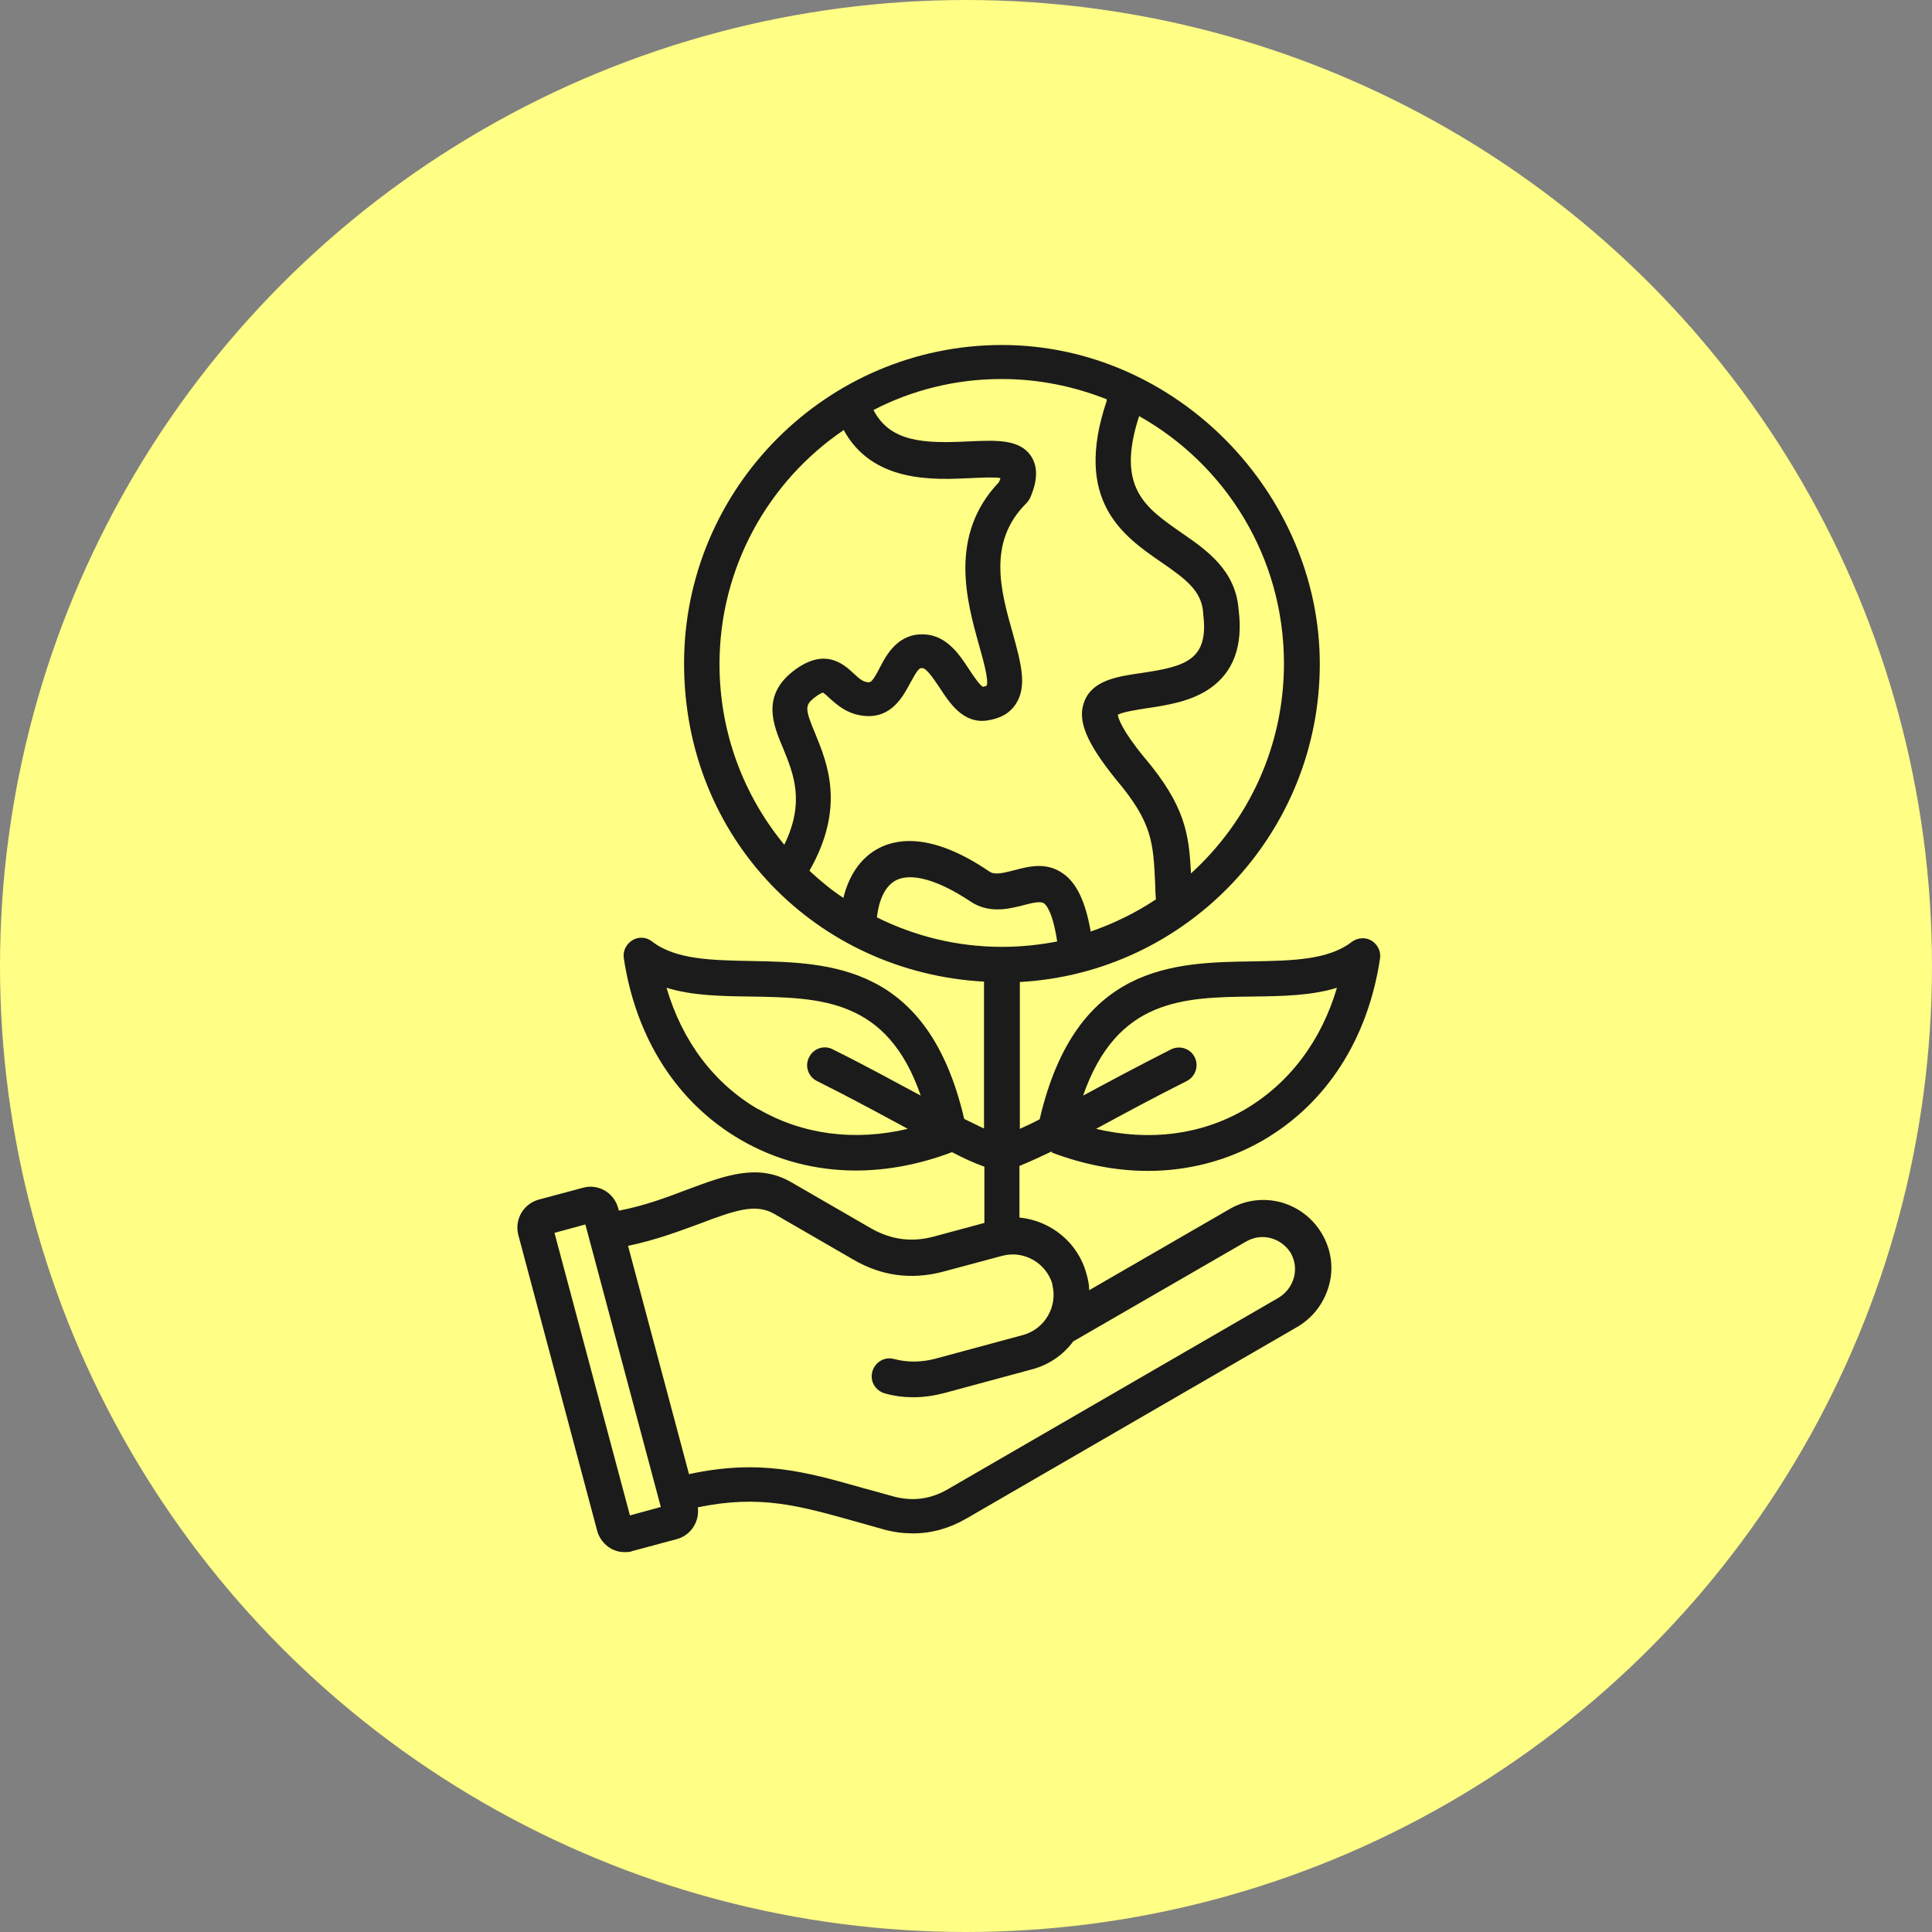 <svg xmlns="http://www.w3.org/2000/svg" fill="none" viewBox="0 0 56 56" height="56" width="56">
<rect x="0" y="0" width="56" height="56" fill="#808080" stroke="none"/>
<circle fill="#FFFE85" r="28" cy="28" cx="28"></circle>
<g clip-path="url(#clip0_8100_4747)">
<path fill="#1B1B1B" d="M30.488 33.407C31.427 33.762 32.367 33.939 33.272 33.939C34.455 33.939 35.592 33.64 36.609 33.053C38.443 31.989 39.647 30.127 40 27.788C40.033 27.578 39.934 27.378 39.757 27.267C39.58 27.156 39.348 27.179 39.183 27.3C38.498 27.832 37.437 27.844 36.322 27.866C34.024 27.899 31.184 27.943 30.135 32.443C29.925 32.554 29.737 32.642 29.561 32.72V28.464C34.399 28.198 38.255 24.164 38.255 19.243C38.255 14.322 34.112 10 29.041 10C23.971 10 19.828 14.145 19.828 19.232C19.828 24.319 23.683 28.187 28.522 28.453V32.709C28.345 32.631 28.158 32.532 27.948 32.432C26.898 27.943 24.059 27.899 21.761 27.855C20.645 27.832 19.585 27.821 18.9 27.289C18.734 27.156 18.502 27.145 18.326 27.256C18.149 27.367 18.049 27.567 18.082 27.777C18.436 30.116 19.64 31.977 21.474 33.041C22.49 33.629 23.628 33.928 24.81 33.928C25.716 33.928 26.655 33.751 27.594 33.396C27.937 33.574 28.246 33.718 28.533 33.817V35.447L27.053 35.846C26.423 36.012 25.838 35.934 25.263 35.613L22.943 34.272C21.971 33.706 21.021 34.072 19.916 34.482C19.331 34.704 18.69 34.948 17.939 35.092L17.917 35.014C17.795 34.571 17.342 34.305 16.9 34.427L15.619 34.77C15.409 34.826 15.221 34.97 15.111 35.158C15 35.347 14.967 35.58 15.022 35.79L17.309 44.368C17.364 44.579 17.508 44.767 17.696 44.878C17.828 44.956 17.961 44.989 18.116 44.989C18.193 44.989 18.259 44.989 18.337 44.956L19.618 44.612C20.027 44.501 20.281 44.102 20.226 43.692C22.015 43.315 23.175 43.648 24.722 44.08C25.009 44.158 25.307 44.246 25.628 44.335C25.915 44.413 26.191 44.446 26.467 44.446C26.998 44.446 27.517 44.302 28.014 44.014L37.603 38.461C38.056 38.195 38.376 37.774 38.52 37.264C38.663 36.754 38.586 36.222 38.321 35.768C38.056 35.313 37.636 34.992 37.128 34.848C36.62 34.715 36.09 34.782 35.637 35.047L31.571 37.397C31.571 37.242 31.538 37.087 31.494 36.932C31.251 36.012 30.455 35.38 29.549 35.291V33.795C29.826 33.684 30.135 33.54 30.488 33.374V33.407ZM36.322 28.885C37.15 28.874 38.001 28.863 38.752 28.631C38.299 30.171 37.371 31.401 36.09 32.155C34.819 32.897 33.317 33.086 31.77 32.72C31.814 32.698 31.847 32.676 31.892 32.654C32.61 32.266 33.427 31.822 34.399 31.335C34.653 31.202 34.753 30.902 34.631 30.648C34.51 30.393 34.2 30.293 33.946 30.415C32.963 30.914 32.135 31.357 31.416 31.745C31.416 31.745 31.405 31.745 31.394 31.756C32.378 28.941 34.3 28.907 36.333 28.885H36.322ZM29.041 27.445C27.738 27.445 26.512 27.134 25.418 26.591C25.462 26.192 25.606 25.705 25.97 25.516C26.423 25.283 27.207 25.516 28.124 26.126C28.666 26.491 29.24 26.347 29.671 26.236C29.925 26.17 30.157 26.115 30.256 26.181C30.323 26.226 30.511 26.425 30.643 27.289C30.124 27.389 29.594 27.445 29.041 27.445ZM37.216 19.232C37.216 21.648 36.178 23.809 34.521 25.317C34.465 24.175 34.355 23.355 33.162 21.947C32.499 21.138 32.411 20.806 32.4 20.717C32.532 20.64 32.952 20.573 33.239 20.529C33.847 20.44 34.532 20.329 35.073 19.953C35.758 19.476 36.034 18.711 35.902 17.669C35.813 16.528 34.985 15.952 34.245 15.442C33.195 14.71 32.344 14.134 33.018 12.061C35.526 13.469 37.216 16.151 37.216 19.232ZM32.079 11.618C31.096 14.522 32.565 15.541 33.659 16.295C34.388 16.794 34.83 17.137 34.874 17.758C34.874 17.758 34.874 17.78 34.874 17.791C35.051 19.143 34.344 19.321 33.074 19.509C32.378 19.609 31.66 19.72 31.427 20.34C31.218 20.884 31.494 21.537 32.355 22.601C33.405 23.843 33.427 24.43 33.482 25.594C33.482 25.738 33.493 25.904 33.504 26.07C32.919 26.458 32.289 26.768 31.615 27.001C31.461 26.126 31.207 25.594 30.809 25.317C30.323 24.973 29.804 25.117 29.384 25.228C29.041 25.317 28.82 25.361 28.677 25.261C27.064 24.164 26.047 24.286 25.473 24.585C24.965 24.851 24.611 25.35 24.446 26.026C24.092 25.793 23.772 25.527 23.462 25.239C24.512 23.399 23.982 22.125 23.628 21.26C23.319 20.529 23.341 20.44 23.595 20.23C23.75 20.108 23.827 20.085 23.849 20.074C23.893 20.097 23.982 20.174 24.037 20.23C24.247 20.418 24.556 20.706 25.053 20.75C25.849 20.828 26.18 20.174 26.39 19.786C26.589 19.421 26.644 19.354 26.733 19.365C26.865 19.365 27.097 19.731 27.241 19.941C27.528 20.385 27.926 20.983 28.61 20.884C28.997 20.828 29.273 20.673 29.45 20.396C29.782 19.886 29.583 19.188 29.362 18.379C29.008 17.137 28.61 15.719 29.748 14.588C29.793 14.544 29.826 14.489 29.859 14.433C29.936 14.245 30.19 13.668 29.881 13.214C29.549 12.726 28.876 12.76 28.102 12.793C26.799 12.859 25.805 12.826 25.318 11.884C26.434 11.308 27.694 10.986 29.03 10.986C30.102 10.986 31.129 11.197 32.079 11.574V11.618ZM24.446 12.449C25.285 14.001 27.053 13.912 28.158 13.857C28.445 13.846 28.809 13.824 28.997 13.857C28.997 13.89 28.975 13.923 28.953 13.979C27.484 15.519 28.025 17.437 28.378 18.7C28.489 19.099 28.666 19.709 28.599 19.875C28.588 19.875 28.555 19.897 28.489 19.908C28.39 19.853 28.213 19.587 28.102 19.421C27.815 18.977 27.451 18.434 26.821 18.39C26.037 18.334 25.694 18.977 25.495 19.365C25.307 19.731 25.241 19.786 25.164 19.775C25.009 19.764 24.91 19.675 24.744 19.52C24.446 19.243 23.893 18.744 22.976 19.465C22.07 20.185 22.413 21.017 22.7 21.692C22.998 22.424 23.341 23.244 22.733 24.485C21.562 23.067 20.855 21.238 20.855 19.254C20.855 16.439 22.28 13.945 24.446 12.472V12.449ZM21.982 32.155C20.701 31.412 19.773 30.182 19.32 28.631C20.071 28.863 20.922 28.874 21.75 28.885C23.783 28.919 25.716 28.941 26.688 31.756C26.688 31.756 26.677 31.756 26.666 31.745C25.937 31.357 25.119 30.902 24.136 30.415C23.882 30.282 23.573 30.393 23.451 30.648C23.319 30.902 23.429 31.213 23.683 31.335C24.656 31.822 25.473 32.266 26.191 32.654C26.235 32.676 26.268 32.698 26.313 32.72C24.766 33.086 23.264 32.886 21.993 32.155H21.982ZM18.259 43.925L16.072 35.735L16.967 35.491L19.154 43.681L18.259 43.925ZM30.5 37.231C30.665 37.863 30.29 38.517 29.66 38.694L27.119 39.381C26.699 39.492 26.302 39.492 25.915 39.392C25.639 39.314 25.363 39.481 25.285 39.758C25.208 40.035 25.374 40.312 25.65 40.389C25.926 40.467 26.202 40.5 26.478 40.5C26.777 40.5 27.075 40.456 27.373 40.378L29.914 39.691C30.411 39.558 30.82 39.27 31.107 38.882L36.134 35.978C36.355 35.857 36.598 35.823 36.841 35.89C37.084 35.956 37.283 36.111 37.415 36.322C37.537 36.544 37.57 36.788 37.504 37.031C37.437 37.275 37.283 37.475 37.073 37.608L27.484 43.16C26.976 43.459 26.445 43.526 25.882 43.371C25.573 43.282 25.274 43.205 24.998 43.127C23.352 42.661 22.037 42.285 19.971 42.728L18.204 36.111C19.01 35.945 19.706 35.679 20.281 35.469C21.33 35.07 21.905 34.881 22.435 35.181L24.755 36.522C25.561 36.987 26.423 37.098 27.318 36.865L29.052 36.4C29.682 36.233 30.334 36.61 30.511 37.242L30.5 37.231Z"></path>
</g>
<defs>
<clipPath id="clip0_8100_4747">
<rect transform="translate(15 10)" fill="white" height="35" width="25"></rect>
</clipPath>
</defs>
</svg>

